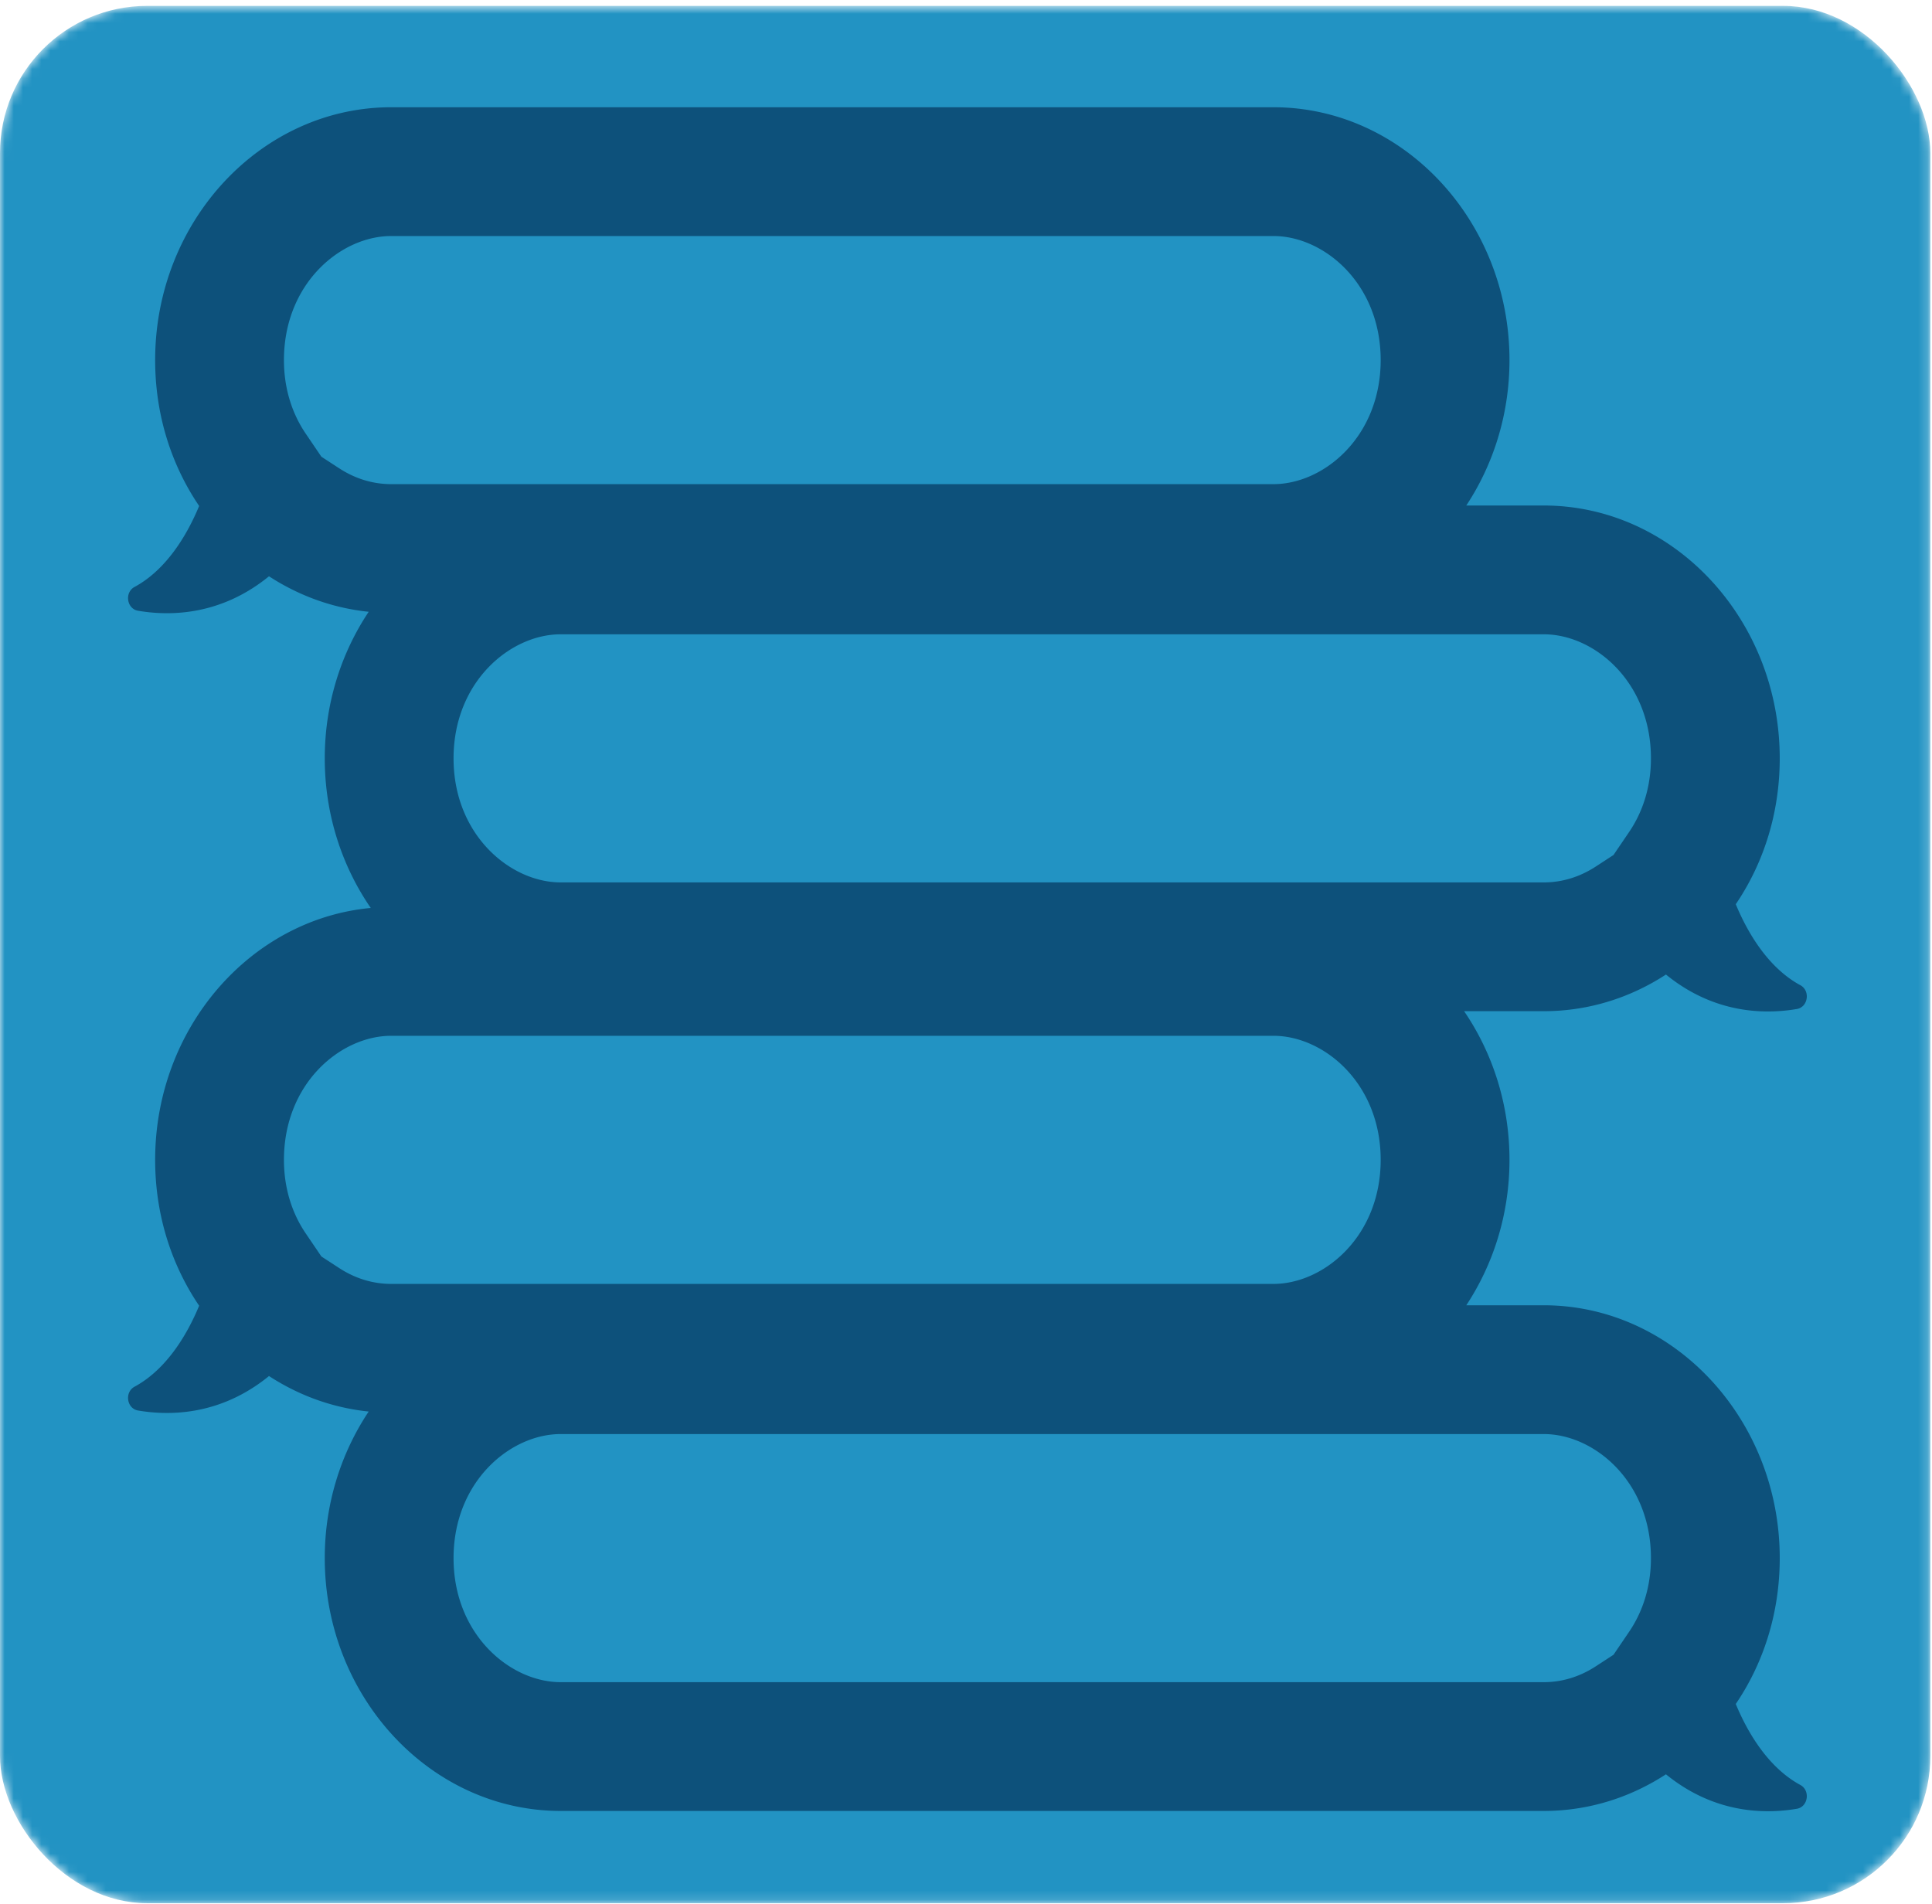 <svg width="210" height="207" fill="none" xmlns="http://www.w3.org/2000/svg"><mask id="a" style="mask-type:alpha" maskUnits="userSpaceOnUse" x="0" y="0" width="210" height="207"><rect y=".639" width="209.818" height="206.251" rx="16" fill="#0D517B"/></mask><g mask="url(#a)"><rect y=".639" width="209.818" height="206.251" rx="16" fill="#2293C3"/><path fill-rule="evenodd" clip-rule="evenodd" d="M14.662 63.783a10.838 10.838 0 00.943-.58c3.019-2.076 4.938-5.542 6.041-8.202a27.08 27.08 0 01-1.704-2.877c-1.976-3.855-3.078-8.264-3.078-12.98 0-15.125 11.54-27.486 25.66-27.486h95.89c14.121 0 25.66 12.36 25.66 27.486 0 5.873-1.74 11.33-4.695 15.808h8.424c14.114 0 25.647 12.36 25.647 27.485 0 4.716-1.101 9.123-3.075 12.978a26.901 26.901 0 01-1.705 2.879c1.103 2.66 3.021 6.126 6.038 8.201l.106.072c.27.182.549.352.837.509 1.138.57.91 2.359-.304 2.603a19.271 19.271 0 01-1.212.168c-3.311.352-7.533-.08-11.67-2.879a19.55 19.55 0 01-1.383-1.03 25.072 25.072 0 01-3.358 1.84 24.042 24.042 0 01-9.921 2.145h-8.661c3.099 4.542 4.932 10.131 4.932 16.16 0 5.873-1.74 11.33-4.696 15.808h8.425c14.114 0 25.647 12.36 25.647 27.485 0 4.716-1.101 9.123-3.075 12.979a27.063 27.063 0 01-1.705 2.878c1.103 2.66 3.021 6.126 6.038 8.201a10.73 10.73 0 00.943.582c1.138.569.91 2.358-.304 2.602-.345.059-.704.111-1.074.153l-.061.007-.077.008c-3.311.352-7.533-.08-11.67-2.879a19.246 19.246 0 01-1.383-1.03 25.072 25.072 0 01-3.358 1.84 24.026 24.026 0 01-9.921 2.145H60.947c-14.114 0-25.647-12.361-25.647-27.486 0-5.928 1.772-11.432 4.776-15.933a24.124 24.124 0 01-7.483-2.022 25.02 25.02 0 01-3.355-1.838c-.461.377-.925.721-1.39 1.035-4.137 2.796-8.36 3.226-11.67 2.874l-.139-.015a19.27 19.27 0 01-1.073-.153c-1.215-.244-1.443-2.033-.304-2.602a10.809 10.809 0 00.943-.581c3.019-2.075 4.938-5.541 6.041-8.201a27.004 27.004 0 01-1.704-2.877c-1.976-3.856-3.078-8.264-3.078-12.98 0-14.323 10.347-26.167 23.436-27.383-3.14-4.56-5-10.189-5-16.263 0-5.928 1.772-11.431 4.776-15.932a24.12 24.12 0 01-7.483-2.023 25.053 25.053 0 01-3.355-1.837c-.461.376-.925.72-1.39 1.034-4.137 2.796-8.36 3.227-11.67 2.875l-.139-.016a19.27 19.27 0 01-1.073-.153c-1.215-.244-1.443-2.033-.304-2.602zm22.215-12.87l-1.944-1.266-1.704-2.51c-1.452-2.139-2.365-4.844-2.365-7.993 0-8.315 6.162-13.486 11.66-13.486h95.89c5.498 0 11.66 5.171 11.66 13.486 0 8.315-6.162 13.485-11.66 13.485h-95.89c-1.996 0-3.919-.591-5.647-1.717zm136.564 43.294l1.941-1.265 1.704-2.51c1.451-2.138 2.364-4.844 2.364-7.995 0-8.322-6.162-13.485-11.647-13.485H60.947c-5.485 0-11.647 5.163-11.647 13.485s6.162 13.486 11.647 13.486h106.856c1.992 0 3.911-.591 5.638-1.716zM34.933 136.586l1.944 1.265c1.728 1.125 3.65 1.717 5.647 1.717h95.89c5.498 0 11.66-5.171 11.66-13.485 0-8.315-6.162-13.486-11.66-13.486h-95.89c-5.498 0-11.66 5.171-11.66 13.486 0 3.149.913 5.854 2.365 7.992l1.704 2.511zm138.508 44.561l1.941-1.265 1.704-2.51c1.451-2.139 2.364-4.845 2.364-7.996 0-8.321-6.162-13.485-11.647-13.485H60.947c-5.485 0-11.647 5.164-11.647 13.485 0 8.322 6.162 13.486 11.647 13.486h106.856c1.992 0 3.911-.591 5.638-1.715z" fill="#0D517B"/></g></svg>